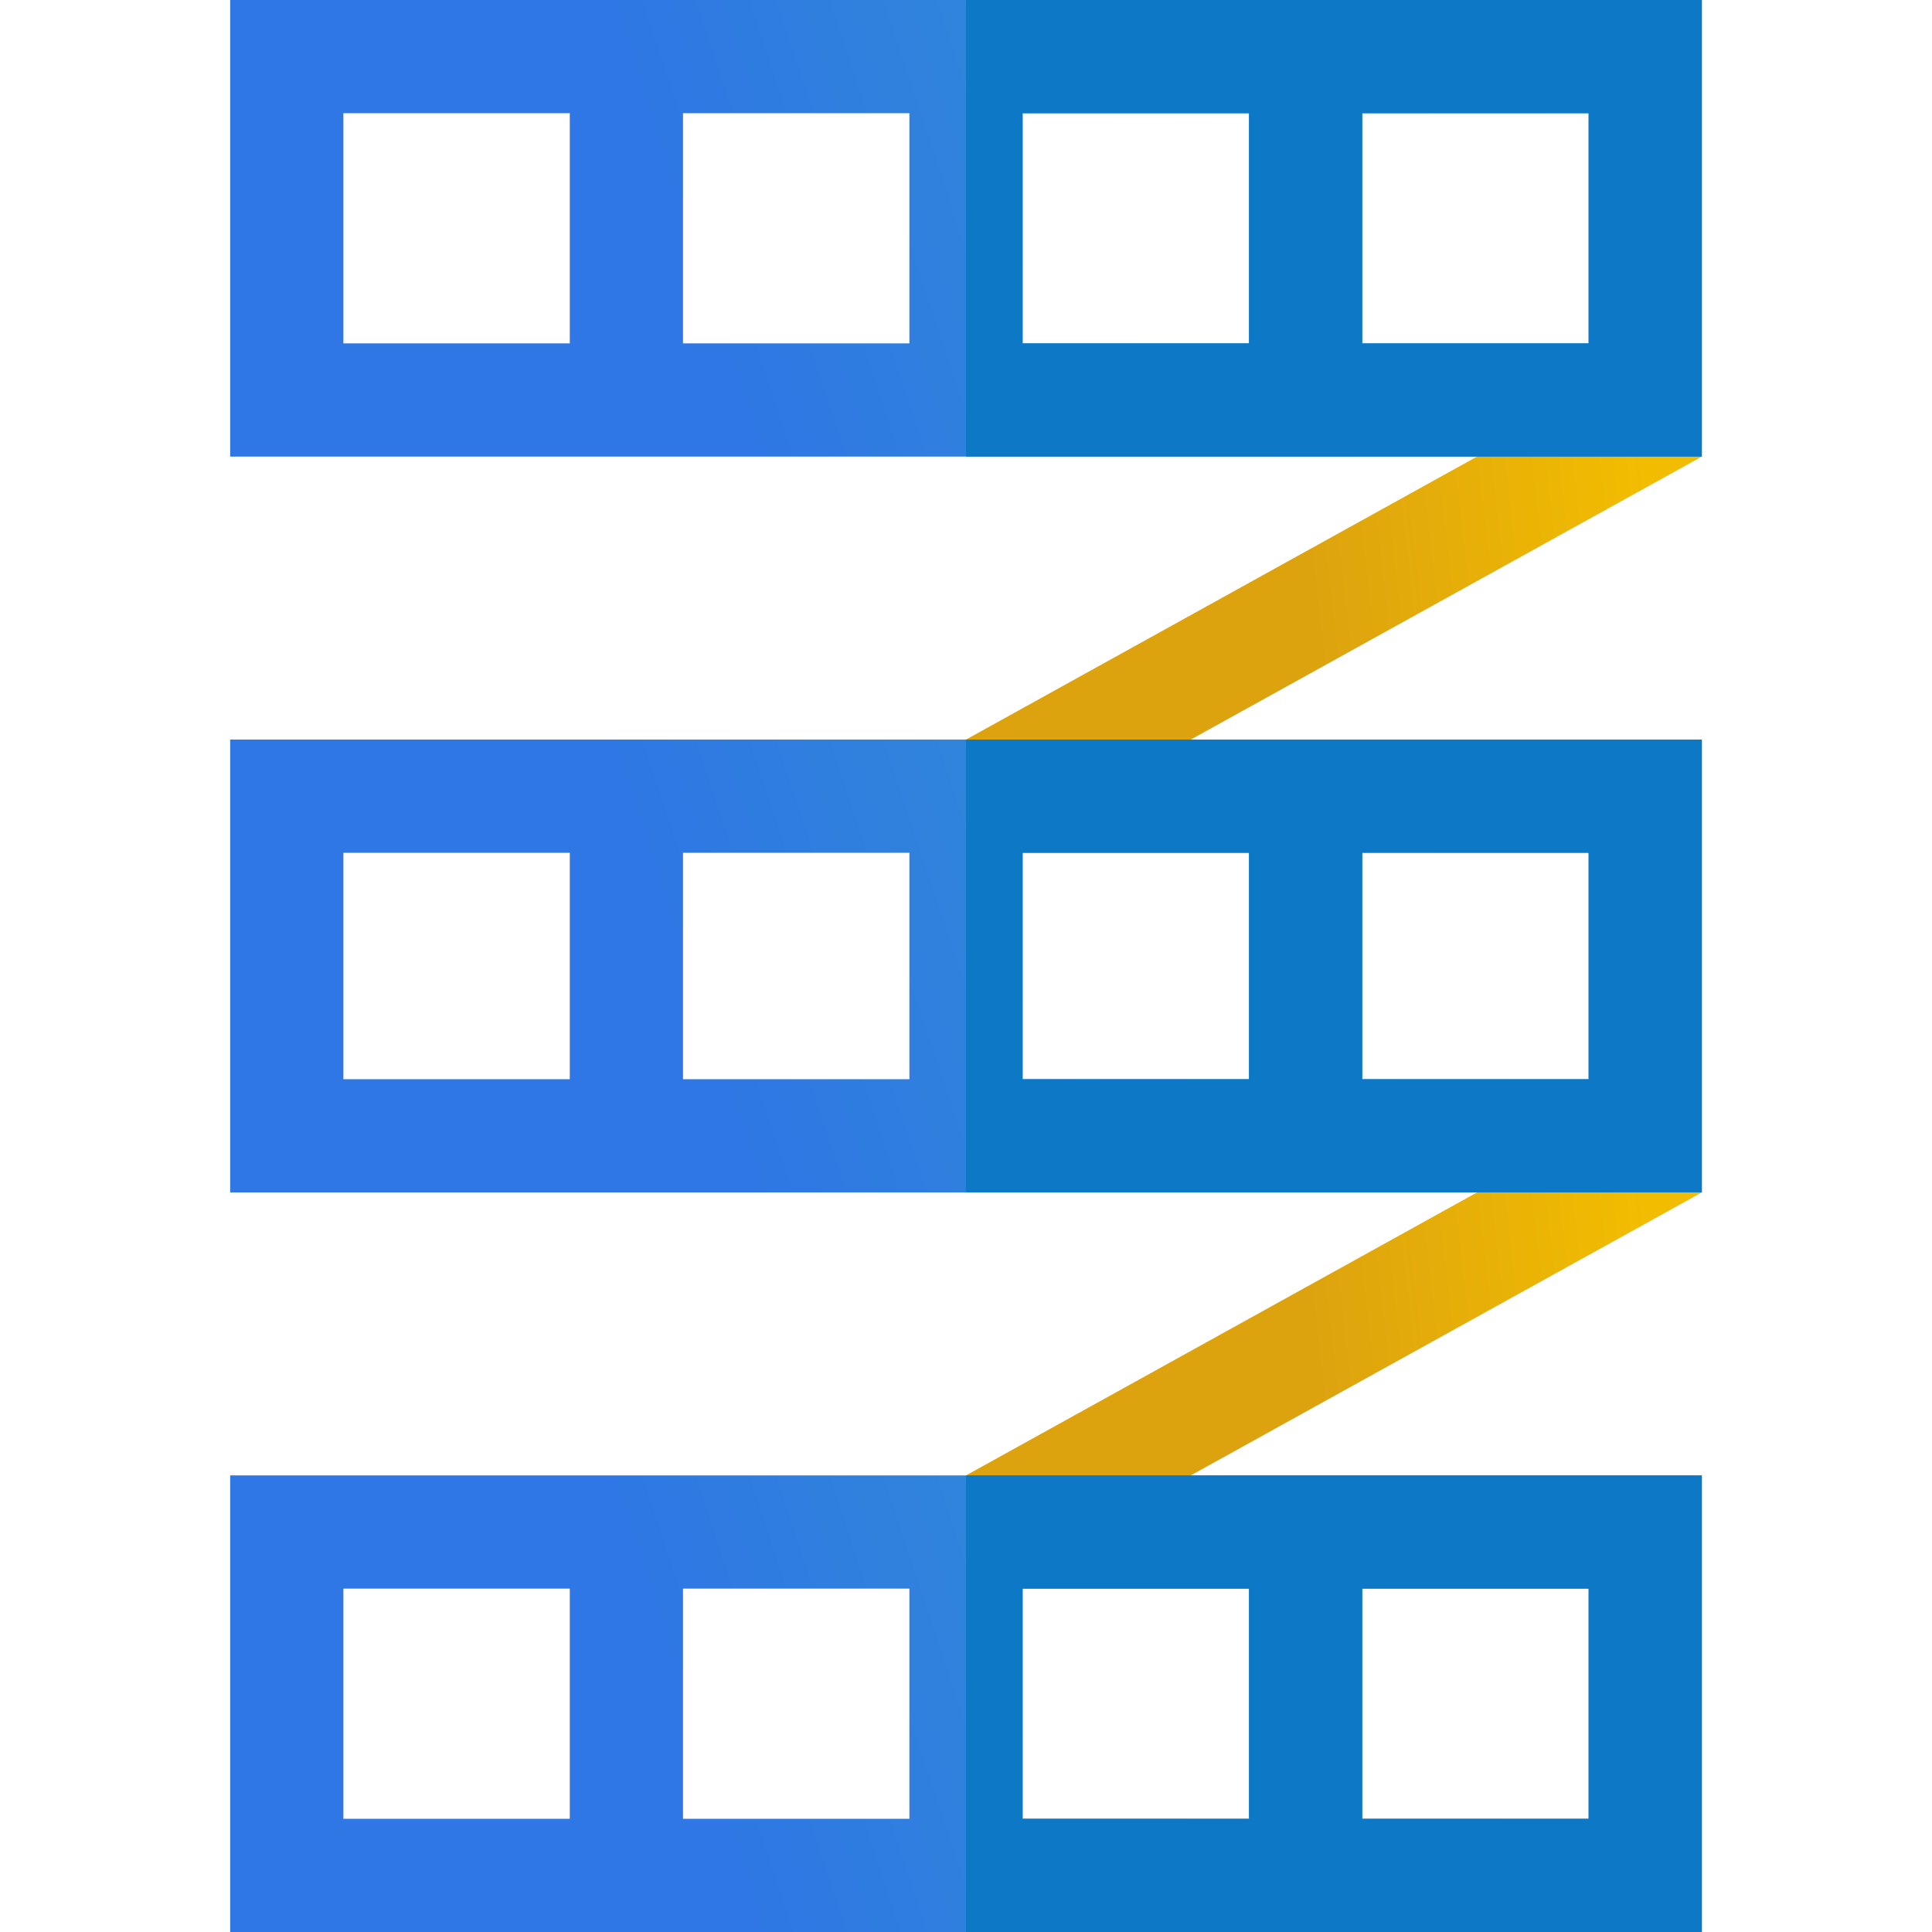 <svg width="67" height="67" viewBox="0 0 67 67" fill="none" xmlns="http://www.w3.org/2000/svg">
<path d="M41.294 25.648L59.018 15.834L55.092 13.871L51.223 15.834L33.5 25.648L37.589 27.611L41.294 25.648Z" fill="url(#paint0_linear_2384_29148)"/>
<path d="M41.294 51.166L59.018 41.352L55.092 39.389L51.223 41.352L33.5 51.166L37.589 53.129L41.294 51.166Z" fill="url(#paint1_linear_2384_29148)"/>
<path d="M7.982 0V15.834H59.018V0H7.982ZM19.76 11.908H11.908V3.926H19.76V11.908ZM31.537 11.908H23.686V3.926H31.537V11.908ZM43.315 11.908H35.463V3.926H43.315V11.908ZM55.092 11.908H47.24V3.926H55.092V11.908Z" fill="url(#paint2_linear_2384_29148)"/>
<path d="M33.5 0V15.834H59.018V0H33.5ZM43.315 11.908H35.463V3.926H43.315V11.908ZM55.092 11.908H47.24V3.926H55.092V11.908Z" fill="#0D78C5"/>
<path d="M7.982 25.648V41.352H59.018V25.648H7.982ZM19.76 37.426H11.908V29.574H19.76V37.426ZM31.537 37.426H23.686V29.574H31.537V37.426ZM43.315 37.426H35.463V29.574H43.315V37.426ZM55.092 37.426H47.24V29.574H55.092V37.426Z" fill="url(#paint3_linear_2384_29148)"/>
<path d="M33.5 25.648V41.352H59.018V25.648H33.5ZM43.315 37.426H35.463V29.574H43.315V37.426ZM55.092 37.426H47.24V29.574H55.092V37.426Z" fill="#0D78C5"/>
<path d="M7.982 51.166V67H59.018V51.166H7.982ZM19.76 63.074H11.908V55.092H19.76V63.074ZM31.537 63.074H23.686V55.092H31.537V63.074ZM43.315 63.074H35.463V55.092H43.315V63.074ZM55.092 63.074H47.24V55.092H55.092V63.074Z" fill="url(#paint4_linear_2384_29148)"/>
<path d="M33.5 51.166V67H59.018V51.166H33.5ZM43.315 63.074H35.463V55.092H43.315V63.074ZM55.092 63.074H47.24V55.092H55.092V63.074Z" fill="#0D78C5"/>
<defs>
<linearGradient id="paint0_linear_2384_29148" x1="56.874" y1="13.871" x2="44.846" y2="15.246" gradientUnits="userSpaceOnUse">
<stop stop-color="#F2BD00"/>
<stop offset="1" stop-color="#DDA30F"/>
</linearGradient>
<linearGradient id="paint1_linear_2384_29148" x1="56.874" y1="39.389" x2="44.846" y2="40.763" gradientUnits="userSpaceOnUse">
<stop stop-color="#F2BD00"/>
<stop offset="1" stop-color="#DDA30F"/>
</linearGradient>
<linearGradient id="paint2_linear_2384_29148" x1="58.346" y1="0.99" x2="24.87" y2="12.081" gradientUnits="userSpaceOnUse">
<stop stop-color="#359FCC"/>
<stop offset="1" stop-color="#2E77E4"/>
</linearGradient>
<linearGradient id="paint3_linear_2384_29148" x1="58.346" y1="26.63" x2="24.925" y2="37.795" gradientUnits="userSpaceOnUse">
<stop stop-color="#359FCC"/>
<stop offset="1" stop-color="#2E77E4"/>
</linearGradient>
<linearGradient id="paint4_linear_2384_29148" x1="58.346" y1="52.156" x2="24.87" y2="63.247" gradientUnits="userSpaceOnUse">
<stop stop-color="#359FCC"/>
<stop offset="1" stop-color="#2E77E4"/>
</linearGradient>
</defs>
</svg>
